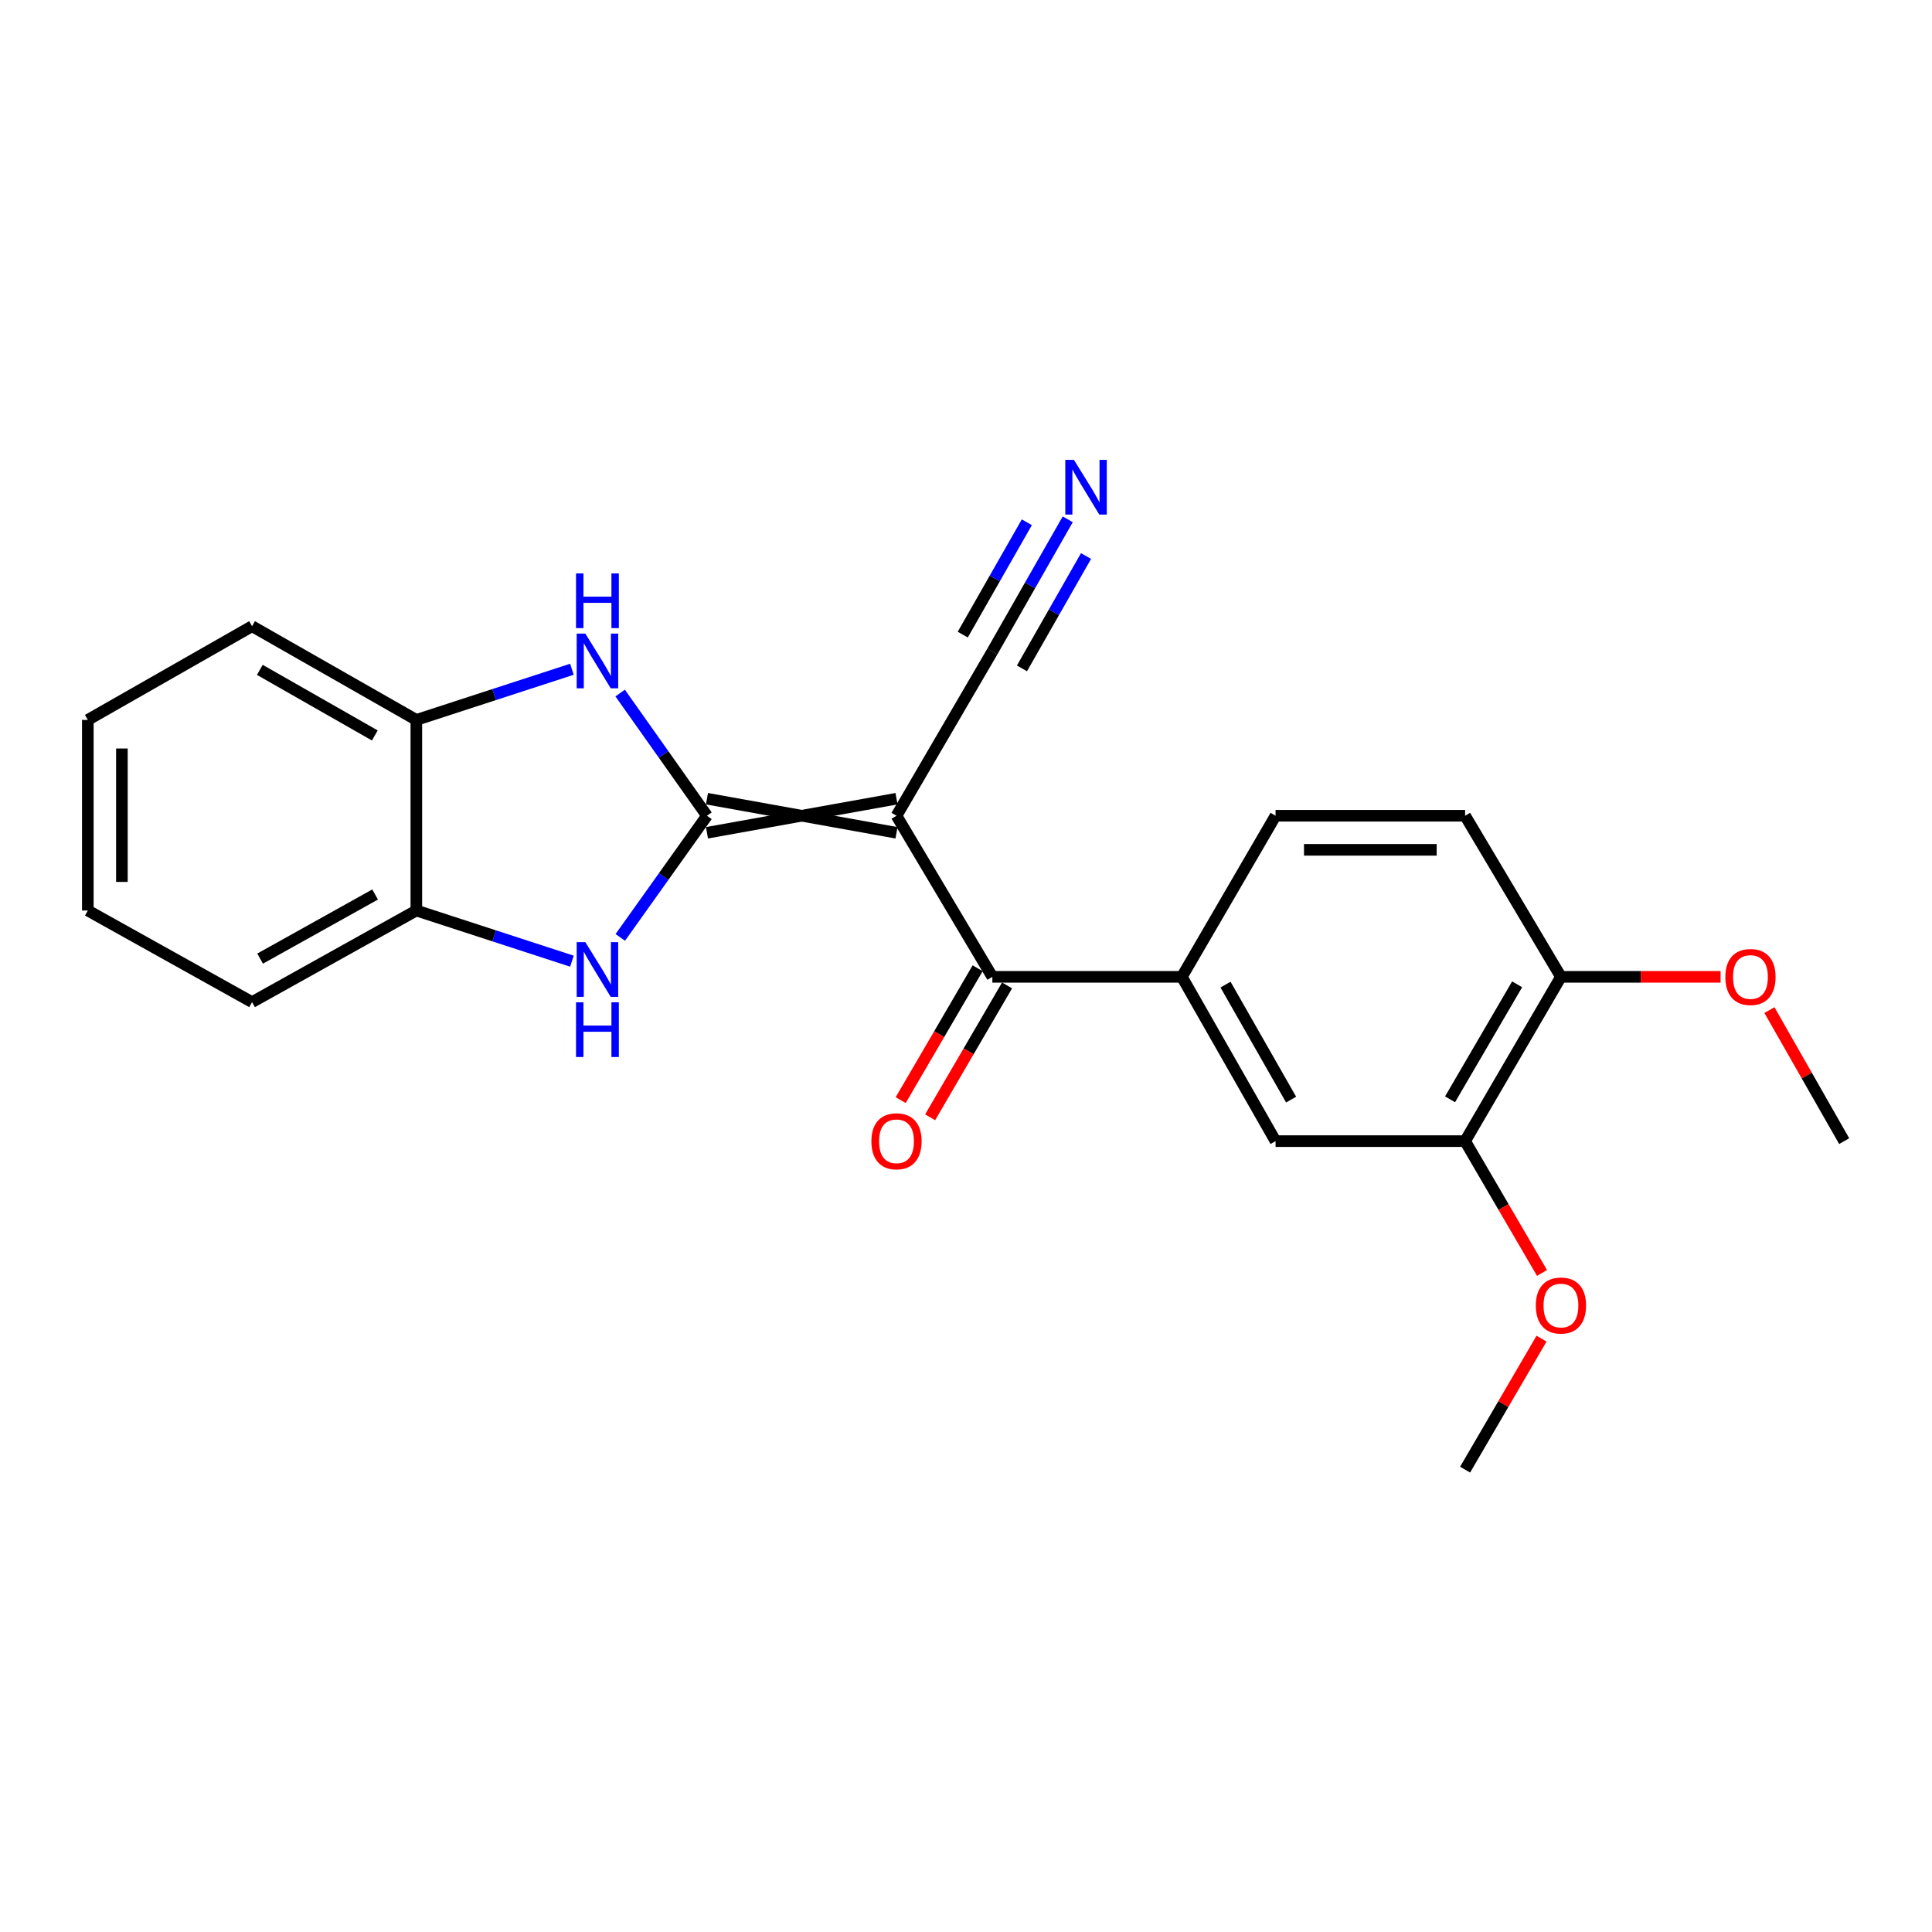 <?xml version='1.0' encoding='iso-8859-1'?>
<svg version='1.1' baseProfile='full'
              xmlns='http://www.w3.org/2000/svg'
                      xmlns:rdkit='http://www.rdkit.org/xml'
                      xmlns:xlink='http://www.w3.org/1999/xlink'
                  xml:space='preserve'
width='1000px' height='1000px' viewBox='0 0 1000 1000'>
<!-- END OF HEADER -->
<rect style='opacity:1.0;fill:#FFFFFF;stroke:none' width='1000' height='1000' x='0' y='0'> </rect>
<path class='bond-0' d='M 365.926,431.046 L 464.029,413.409' style='fill:none;fill-rule:evenodd;stroke:#000000;stroke-width:6px;stroke-linecap:butt;stroke-linejoin:miter;stroke-opacity:1' />
<path class='bond-0' d='M 365.926,413.409 L 464.029,431.046' style='fill:none;fill-rule:evenodd;stroke:#000000;stroke-width:6px;stroke-linecap:butt;stroke-linejoin:miter;stroke-opacity:1' />
<path class='bond-1' d='M 365.926,422.228 L 343.457,390.473' style='fill:none;fill-rule:evenodd;stroke:#000000;stroke-width:6px;stroke-linecap:butt;stroke-linejoin:miter;stroke-opacity:1' />
<path class='bond-1' d='M 343.457,390.473 L 320.988,358.719' style='fill:none;fill-rule:evenodd;stroke:#0000FF;stroke-width:6px;stroke-linecap:butt;stroke-linejoin:miter;stroke-opacity:1' />
<path class='bond-2' d='M 365.926,422.228 L 343.494,453.713' style='fill:none;fill-rule:evenodd;stroke:#000000;stroke-width:6px;stroke-linecap:butt;stroke-linejoin:miter;stroke-opacity:1' />
<path class='bond-2' d='M 343.494,453.713 L 321.061,485.199' style='fill:none;fill-rule:evenodd;stroke:#0000FF;stroke-width:6px;stroke-linecap:butt;stroke-linejoin:miter;stroke-opacity:1' />
<path class='bond-3' d='M 464.029,422.228 L 513.64,505.613' style='fill:none;fill-rule:evenodd;stroke:#000000;stroke-width:6px;stroke-linecap:butt;stroke-linejoin:miter;stroke-opacity:1' />
<path class='bond-5' d='M 464.029,422.228 L 513.64,337.215' style='fill:none;fill-rule:evenodd;stroke:#000000;stroke-width:6px;stroke-linecap:butt;stroke-linejoin:miter;stroke-opacity:1' />
<path class='bond-7' d='M 296.027,346.404 L 255.763,359.516' style='fill:none;fill-rule:evenodd;stroke:#0000FF;stroke-width:6px;stroke-linecap:butt;stroke-linejoin:miter;stroke-opacity:1' />
<path class='bond-7' d='M 255.763,359.516 L 215.499,372.627' style='fill:none;fill-rule:evenodd;stroke:#000000;stroke-width:6px;stroke-linecap:butt;stroke-linejoin:miter;stroke-opacity:1' />
<path class='bond-6' d='M 296.027,497.502 L 255.763,484.39' style='fill:none;fill-rule:evenodd;stroke:#0000FF;stroke-width:6px;stroke-linecap:butt;stroke-linejoin:miter;stroke-opacity:1' />
<path class='bond-6' d='M 255.763,484.39 L 215.499,471.279' style='fill:none;fill-rule:evenodd;stroke:#000000;stroke-width:6px;stroke-linecap:butt;stroke-linejoin:miter;stroke-opacity:1' />
<path class='bond-4' d='M 513.64,505.613 L 611.733,505.613' style='fill:none;fill-rule:evenodd;stroke:#000000;stroke-width:6px;stroke-linecap:butt;stroke-linejoin:miter;stroke-opacity:1' />
<path class='bond-11' d='M 506.023,501.169 L 486.113,535.295' style='fill:none;fill-rule:evenodd;stroke:#000000;stroke-width:6px;stroke-linecap:butt;stroke-linejoin:miter;stroke-opacity:1' />
<path class='bond-11' d='M 486.113,535.295 L 466.203,569.42' style='fill:none;fill-rule:evenodd;stroke:#FF0000;stroke-width:6px;stroke-linecap:butt;stroke-linejoin:miter;stroke-opacity:1' />
<path class='bond-11' d='M 521.257,510.057 L 501.347,544.183' style='fill:none;fill-rule:evenodd;stroke:#000000;stroke-width:6px;stroke-linecap:butt;stroke-linejoin:miter;stroke-opacity:1' />
<path class='bond-11' d='M 501.347,544.183 L 481.437,578.308' style='fill:none;fill-rule:evenodd;stroke:#FF0000;stroke-width:6px;stroke-linecap:butt;stroke-linejoin:miter;stroke-opacity:1' />
<path class='bond-9' d='M 611.733,505.613 L 660.226,590.645' style='fill:none;fill-rule:evenodd;stroke:#000000;stroke-width:6px;stroke-linecap:butt;stroke-linejoin:miter;stroke-opacity:1' />
<path class='bond-9' d='M 634.328,509.631 L 668.273,569.153' style='fill:none;fill-rule:evenodd;stroke:#000000;stroke-width:6px;stroke-linecap:butt;stroke-linejoin:miter;stroke-opacity:1' />
<path class='bond-13' d='M 611.733,505.613 L 660.226,422.228' style='fill:none;fill-rule:evenodd;stroke:#000000;stroke-width:6px;stroke-linecap:butt;stroke-linejoin:miter;stroke-opacity:1' />
<path class='bond-8' d='M 513.64,337.215 L 533.15,303.008' style='fill:none;fill-rule:evenodd;stroke:#000000;stroke-width:6px;stroke-linecap:butt;stroke-linejoin:miter;stroke-opacity:1' />
<path class='bond-8' d='M 533.15,303.008 L 552.661,268.8' style='fill:none;fill-rule:evenodd;stroke:#0000FF;stroke-width:6px;stroke-linecap:butt;stroke-linejoin:miter;stroke-opacity:1' />
<path class='bond-8' d='M 528.96,345.953 L 545.544,316.877' style='fill:none;fill-rule:evenodd;stroke:#000000;stroke-width:6px;stroke-linecap:butt;stroke-linejoin:miter;stroke-opacity:1' />
<path class='bond-8' d='M 545.544,316.877 L 562.128,287.801' style='fill:none;fill-rule:evenodd;stroke:#0000FF;stroke-width:6px;stroke-linecap:butt;stroke-linejoin:miter;stroke-opacity:1' />
<path class='bond-8' d='M 498.319,328.477 L 514.903,299.401' style='fill:none;fill-rule:evenodd;stroke:#000000;stroke-width:6px;stroke-linecap:butt;stroke-linejoin:miter;stroke-opacity:1' />
<path class='bond-8' d='M 514.903,299.401 L 531.487,270.324' style='fill:none;fill-rule:evenodd;stroke:#0000FF;stroke-width:6px;stroke-linecap:butt;stroke-linejoin:miter;stroke-opacity:1' />
<path class='bond-17' d='M 215.499,471.279 L 130.467,518.694' style='fill:none;fill-rule:evenodd;stroke:#000000;stroke-width:6px;stroke-linecap:butt;stroke-linejoin:miter;stroke-opacity:1' />
<path class='bond-17' d='M 194.154,462.987 L 134.632,496.178' style='fill:none;fill-rule:evenodd;stroke:#000000;stroke-width:6px;stroke-linecap:butt;stroke-linejoin:miter;stroke-opacity:1' />
<path class='bond-23' d='M 215.499,471.279 L 215.499,372.627' style='fill:none;fill-rule:evenodd;stroke:#000000;stroke-width:6px;stroke-linecap:butt;stroke-linejoin:miter;stroke-opacity:1' />
<path class='bond-18' d='M 215.499,372.627 L 130.467,324.124' style='fill:none;fill-rule:evenodd;stroke:#000000;stroke-width:6px;stroke-linecap:butt;stroke-linejoin:miter;stroke-opacity:1' />
<path class='bond-18' d='M 194.005,380.672 L 134.483,346.72' style='fill:none;fill-rule:evenodd;stroke:#000000;stroke-width:6px;stroke-linecap:butt;stroke-linejoin:miter;stroke-opacity:1' />
<path class='bond-10' d='M 660.226,590.645 L 758.339,590.645' style='fill:none;fill-rule:evenodd;stroke:#000000;stroke-width:6px;stroke-linecap:butt;stroke-linejoin:miter;stroke-opacity:1' />
<path class='bond-15' d='M 758.339,590.645 L 778.244,624.761' style='fill:none;fill-rule:evenodd;stroke:#000000;stroke-width:6px;stroke-linecap:butt;stroke-linejoin:miter;stroke-opacity:1' />
<path class='bond-15' d='M 778.244,624.761 L 798.149,658.877' style='fill:none;fill-rule:evenodd;stroke:#FF0000;stroke-width:6px;stroke-linecap:butt;stroke-linejoin:miter;stroke-opacity:1' />
<path class='bond-25' d='M 758.339,590.645 L 807.939,505.613' style='fill:none;fill-rule:evenodd;stroke:#000000;stroke-width:6px;stroke-linecap:butt;stroke-linejoin:miter;stroke-opacity:1' />
<path class='bond-25' d='M 750.544,569.004 L 785.264,509.481' style='fill:none;fill-rule:evenodd;stroke:#000000;stroke-width:6px;stroke-linecap:butt;stroke-linejoin:miter;stroke-opacity:1' />
<path class='bond-12' d='M 807.939,505.613 L 758.339,422.228' style='fill:none;fill-rule:evenodd;stroke:#000000;stroke-width:6px;stroke-linecap:butt;stroke-linejoin:miter;stroke-opacity:1' />
<path class='bond-16' d='M 807.939,505.613 L 849.26,505.613' style='fill:none;fill-rule:evenodd;stroke:#000000;stroke-width:6px;stroke-linecap:butt;stroke-linejoin:miter;stroke-opacity:1' />
<path class='bond-16' d='M 849.26,505.613 L 890.58,505.613' style='fill:none;fill-rule:evenodd;stroke:#FF0000;stroke-width:6px;stroke-linecap:butt;stroke-linejoin:miter;stroke-opacity:1' />
<path class='bond-14' d='M 660.226,422.228 L 758.339,422.228' style='fill:none;fill-rule:evenodd;stroke:#000000;stroke-width:6px;stroke-linecap:butt;stroke-linejoin:miter;stroke-opacity:1' />
<path class='bond-14' d='M 674.943,439.865 L 743.622,439.865' style='fill:none;fill-rule:evenodd;stroke:#000000;stroke-width:6px;stroke-linecap:butt;stroke-linejoin:miter;stroke-opacity:1' />
<path class='bond-19' d='M 797.893,692.878 L 778.116,726.779' style='fill:none;fill-rule:evenodd;stroke:#FF0000;stroke-width:6px;stroke-linecap:butt;stroke-linejoin:miter;stroke-opacity:1' />
<path class='bond-19' d='M 778.116,726.779 L 758.339,760.68' style='fill:none;fill-rule:evenodd;stroke:#000000;stroke-width:6px;stroke-linecap:butt;stroke-linejoin:miter;stroke-opacity:1' />
<path class='bond-20' d='M 915.85,522.821 L 935.198,556.733' style='fill:none;fill-rule:evenodd;stroke:#FF0000;stroke-width:6px;stroke-linecap:butt;stroke-linejoin:miter;stroke-opacity:1' />
<path class='bond-20' d='M 935.198,556.733 L 954.545,590.645' style='fill:none;fill-rule:evenodd;stroke:#000000;stroke-width:6px;stroke-linecap:butt;stroke-linejoin:miter;stroke-opacity:1' />
<path class='bond-22' d='M 130.467,518.694 L 45.455,471.279' style='fill:none;fill-rule:evenodd;stroke:#000000;stroke-width:6px;stroke-linecap:butt;stroke-linejoin:miter;stroke-opacity:1' />
<path class='bond-21' d='M 130.467,324.124 L 45.455,372.627' style='fill:none;fill-rule:evenodd;stroke:#000000;stroke-width:6px;stroke-linecap:butt;stroke-linejoin:miter;stroke-opacity:1' />
<path class='bond-24' d='M 45.455,372.627 L 45.455,471.279' style='fill:none;fill-rule:evenodd;stroke:#000000;stroke-width:6px;stroke-linecap:butt;stroke-linejoin:miter;stroke-opacity:1' />
<path class='bond-24' d='M 63.092,387.425 L 63.092,456.481' style='fill:none;fill-rule:evenodd;stroke:#000000;stroke-width:6px;stroke-linecap:butt;stroke-linejoin:miter;stroke-opacity:1' />
<path  class='atom-2' d='M 302.972 327.945
L 312.252 342.945
Q 313.172 344.425, 314.652 347.105
Q 316.132 349.785, 316.212 349.945
L 316.212 327.945
L 319.972 327.945
L 319.972 356.265
L 316.092 356.265
L 306.132 339.865
Q 304.972 337.945, 303.732 335.745
Q 302.532 333.545, 302.172 332.865
L 302.172 356.265
L 298.492 356.265
L 298.492 327.945
L 302.972 327.945
' fill='#0000FF'/>
<path  class='atom-2' d='M 298.152 296.793
L 301.992 296.793
L 301.992 308.833
L 316.472 308.833
L 316.472 296.793
L 320.312 296.793
L 320.312 325.113
L 316.472 325.113
L 316.472 312.033
L 301.992 312.033
L 301.992 325.113
L 298.152 325.113
L 298.152 296.793
' fill='#0000FF'/>
<path  class='atom-3' d='M 302.972 487.642
L 312.252 502.642
Q 313.172 504.122, 314.652 506.802
Q 316.132 509.482, 316.212 509.642
L 316.212 487.642
L 319.972 487.642
L 319.972 515.962
L 316.092 515.962
L 306.132 499.562
Q 304.972 497.642, 303.732 495.442
Q 302.532 493.242, 302.172 492.562
L 302.172 515.962
L 298.492 515.962
L 298.492 487.642
L 302.972 487.642
' fill='#0000FF'/>
<path  class='atom-3' d='M 298.152 518.794
L 301.992 518.794
L 301.992 530.834
L 316.472 530.834
L 316.472 518.794
L 320.312 518.794
L 320.312 547.114
L 316.472 547.114
L 316.472 534.034
L 301.992 534.034
L 301.992 547.114
L 298.152 547.114
L 298.152 518.794
' fill='#0000FF'/>
<path  class='atom-9' d='M 555.873 238.033
L 565.153 253.033
Q 566.073 254.513, 567.553 257.193
Q 569.033 259.873, 569.113 260.033
L 569.113 238.033
L 572.873 238.033
L 572.873 266.353
L 568.993 266.353
L 559.033 249.953
Q 557.873 248.033, 556.633 245.833
Q 555.433 243.633, 555.073 242.953
L 555.073 266.353
L 551.393 266.353
L 551.393 238.033
L 555.873 238.033
' fill='#0000FF'/>
<path  class='atom-12' d='M 451.029 590.725
Q 451.029 583.925, 454.389 580.125
Q 457.749 576.325, 464.029 576.325
Q 470.309 576.325, 473.669 580.125
Q 477.029 583.925, 477.029 590.725
Q 477.029 597.605, 473.629 601.525
Q 470.229 605.405, 464.029 605.405
Q 457.789 605.405, 454.389 601.525
Q 451.029 597.645, 451.029 590.725
M 464.029 602.205
Q 468.349 602.205, 470.669 599.325
Q 473.029 596.405, 473.029 590.725
Q 473.029 585.165, 470.669 582.365
Q 468.349 579.525, 464.029 579.525
Q 459.709 579.525, 457.349 582.325
Q 455.029 585.125, 455.029 590.725
Q 455.029 596.445, 457.349 599.325
Q 459.709 602.205, 464.029 602.205
' fill='#FF0000'/>
<path  class='atom-16' d='M 794.939 675.738
Q 794.939 668.938, 798.299 665.138
Q 801.659 661.338, 807.939 661.338
Q 814.219 661.338, 817.579 665.138
Q 820.939 668.938, 820.939 675.738
Q 820.939 682.618, 817.539 686.538
Q 814.139 690.418, 807.939 690.418
Q 801.699 690.418, 798.299 686.538
Q 794.939 682.658, 794.939 675.738
M 807.939 687.218
Q 812.259 687.218, 814.579 684.338
Q 816.939 681.418, 816.939 675.738
Q 816.939 670.178, 814.579 667.378
Q 812.259 664.538, 807.939 664.538
Q 803.619 664.538, 801.259 667.338
Q 798.939 670.138, 798.939 675.738
Q 798.939 681.458, 801.259 684.338
Q 803.619 687.218, 807.939 687.218
' fill='#FF0000'/>
<path  class='atom-17' d='M 893.033 505.693
Q 893.033 498.893, 896.393 495.093
Q 899.753 491.293, 906.033 491.293
Q 912.313 491.293, 915.673 495.093
Q 919.033 498.893, 919.033 505.693
Q 919.033 512.573, 915.633 516.493
Q 912.233 520.373, 906.033 520.373
Q 899.793 520.373, 896.393 516.493
Q 893.033 512.613, 893.033 505.693
M 906.033 517.173
Q 910.353 517.173, 912.673 514.293
Q 915.033 511.373, 915.033 505.693
Q 915.033 500.133, 912.673 497.333
Q 910.353 494.493, 906.033 494.493
Q 901.713 494.493, 899.353 497.293
Q 897.033 500.093, 897.033 505.693
Q 897.033 511.413, 899.353 514.293
Q 901.713 517.173, 906.033 517.173
' fill='#FF0000'/>
</svg>

